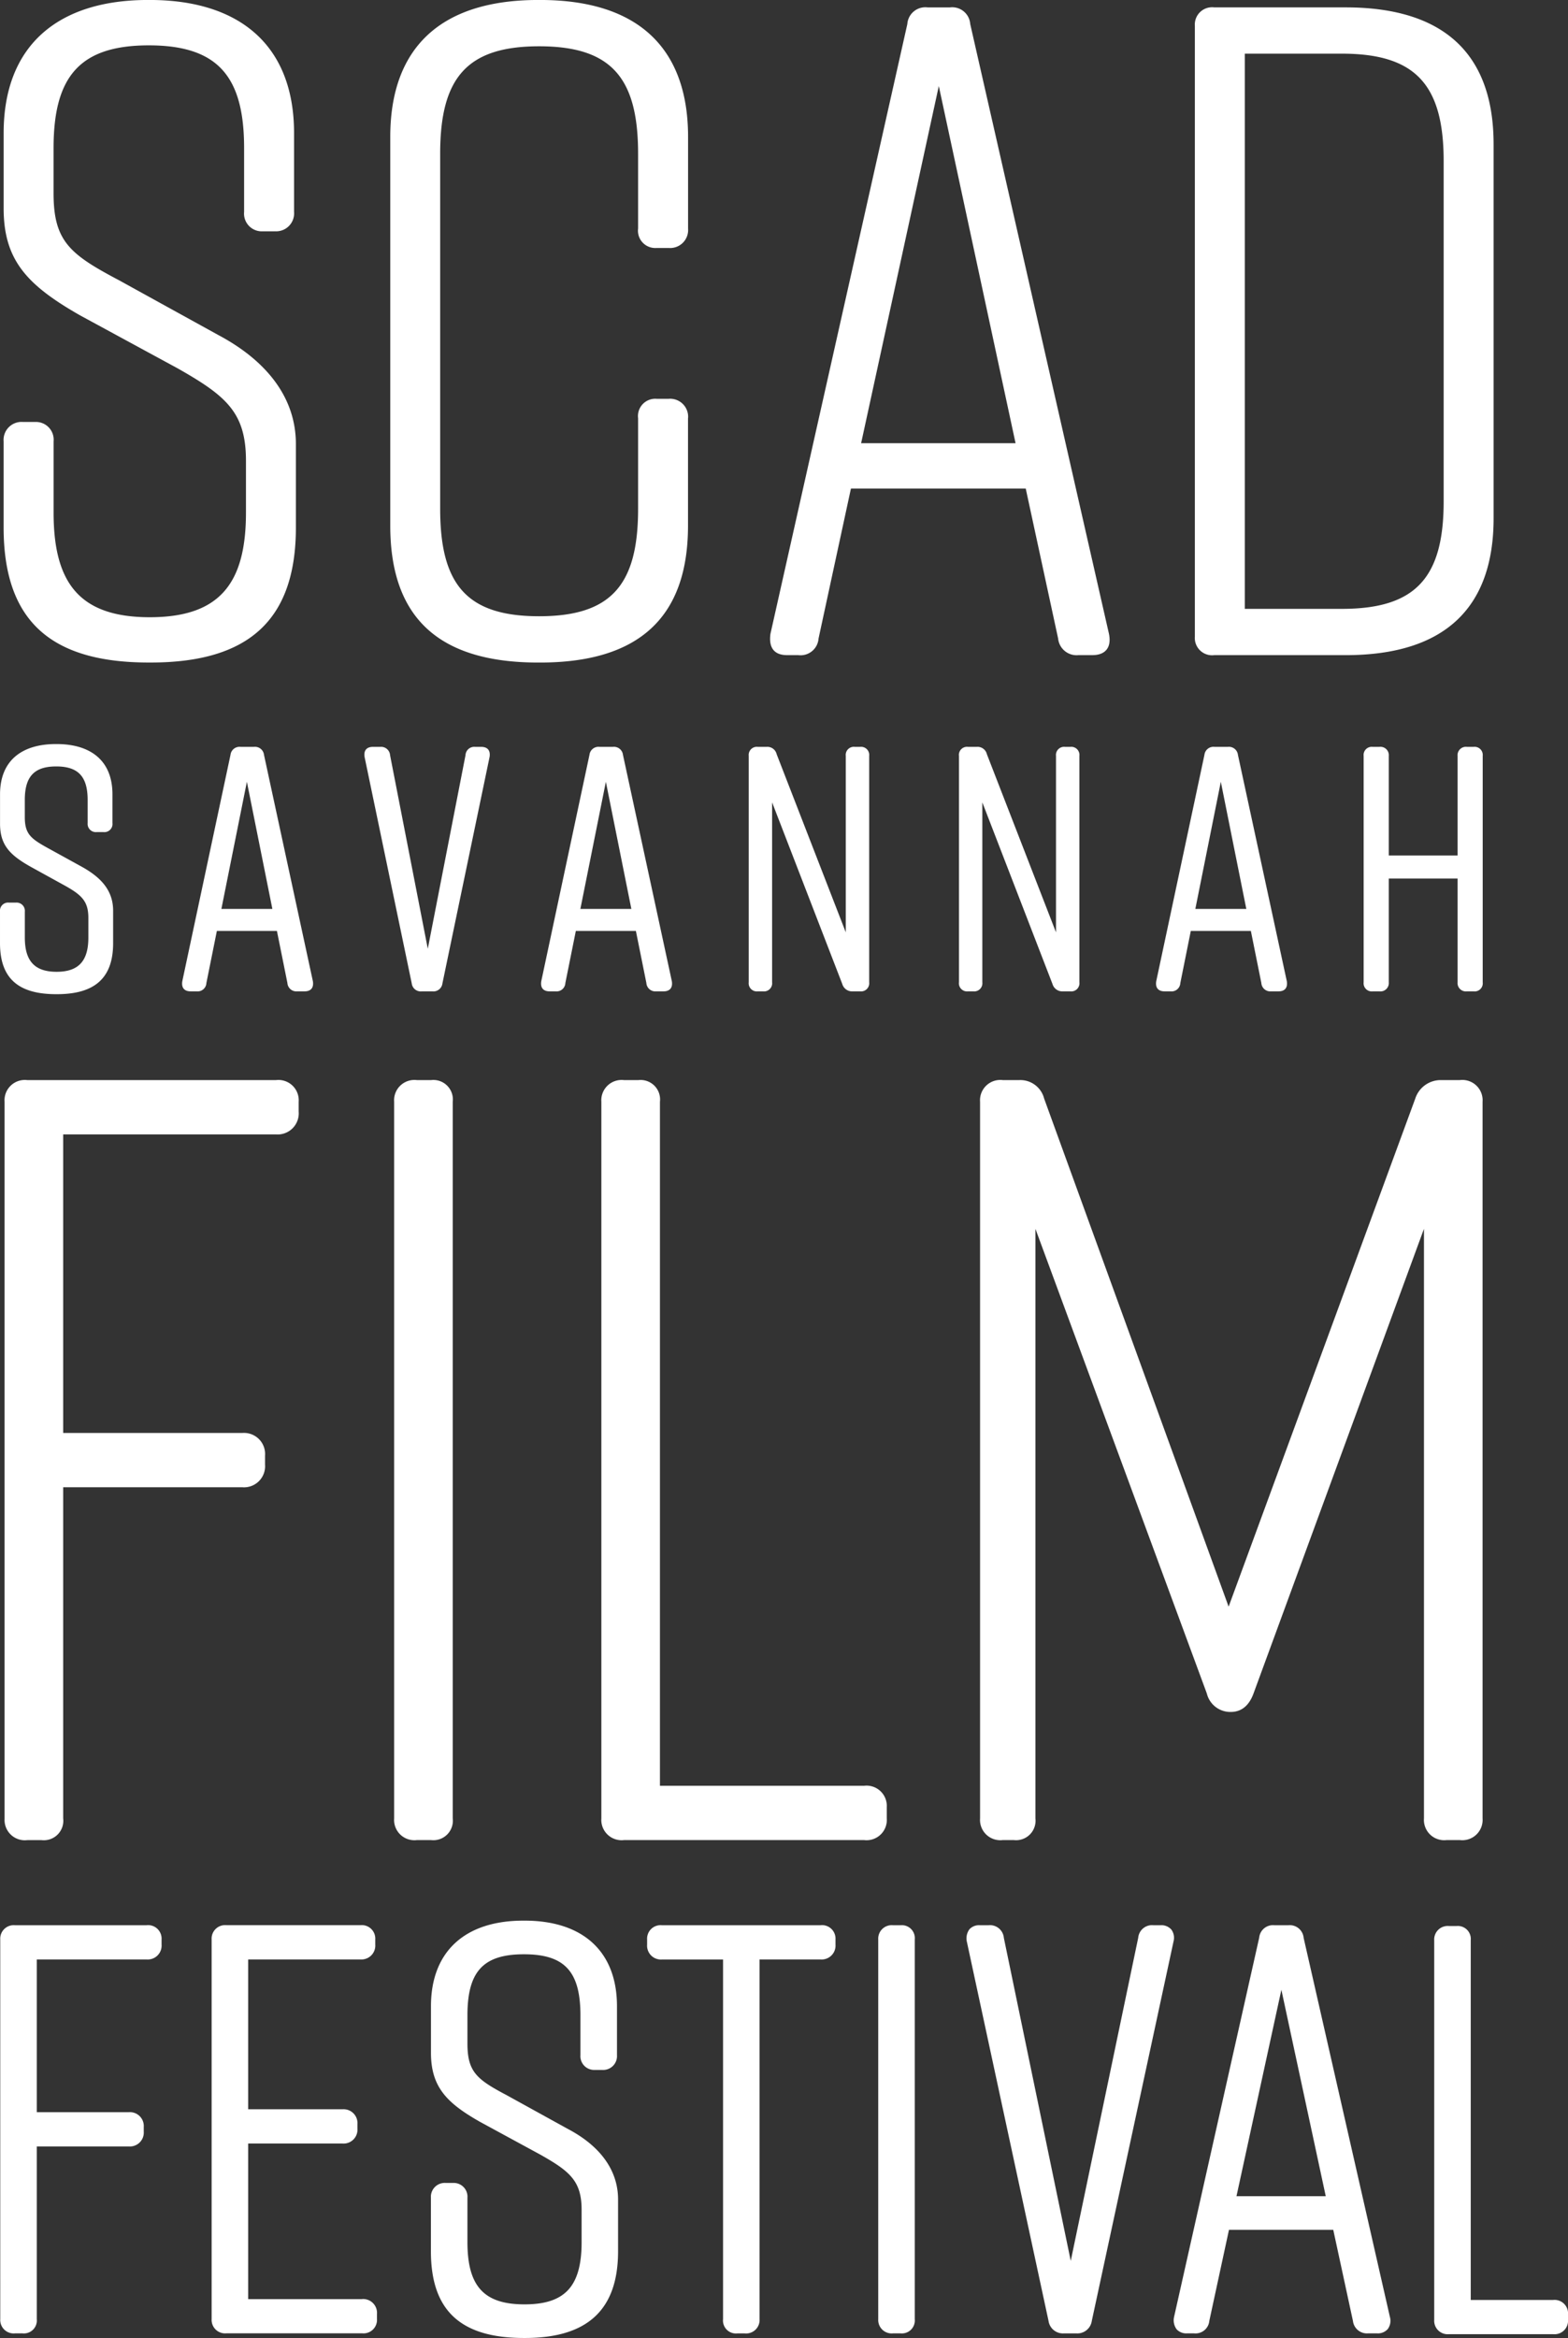 <svg xmlns="http://www.w3.org/2000/svg" width="211.486" height="315.196" viewBox="0 0 211.486 315.196">
  <rect x="0" y="0" width="211.486" height="315.196" fill="#333333" stroke="none"/>
  <g id="Group_51" data-name="Group 51" transform="translate(-446.5 -215.54)">
    <path id="Path_129" data-name="Path 129" d="M460.439,314.766h-.894a1.115,1.115,0,0,1-1.224-1.224v-3.108c0-3.155-1.272-4.521-4.238-4.521s-4.238,1.365-4.238,4.521v2.307c0,2.214.753,2.873,2.967,4.1l4.708,2.591c2.543,1.412,4.238,3.155,4.238,5.933v4.379c0,4.8-2.589,6.875-7.581,6.875h-.094c-4.991,0-7.582-2.024-7.582-6.875V325.5a1.1,1.1,0,0,1,1.224-1.225h.9a1.116,1.116,0,0,1,1.224,1.225v3.485c0,3.107,1.271,4.615,4.284,4.615s4.285-1.508,4.285-4.615v-2.636c0-2.214-.846-3.062-3.107-4.333l-4.615-2.542c-2.872-1.6-4.191-2.967-4.191-5.839v-3.956c0-4.615,3.014-6.781,7.535-6.781h.093c4.521,0,7.535,2.166,7.535,6.781v3.862a1.1,1.1,0,0,1-1.224,1.224" transform="translate(0 12.953)" fill="#fff"/>
    <path id="Path_130" data-name="Path 130" d="M480.065,325.077l-3.438-17.14-3.438,17.14ZM484.4,336.19h-.99a1.211,1.211,0,0,1-1.317-1.13l-1.414-7.016h-8.1l-1.412,7.016a1.188,1.188,0,0,1-1.319,1.13h-.8c-.847,0-1.271-.471-1.131-1.365l6.5-30.514a1.225,1.225,0,0,1,1.365-1.083h1.79a1.225,1.225,0,0,1,1.365,1.083l6.592,30.514c.141.895-.282,1.365-1.13,1.365" transform="translate(3.171 13.001)" fill="#fff"/>
    <path id="Path_131" data-name="Path 131" d="M506.186,304.593l-6.357,30.514a1.226,1.226,0,0,1-1.366,1.083h-1.412a1.225,1.225,0,0,1-1.365-1.083l-6.358-30.514c-.14-.893.284-1.365,1.131-1.365h.989a1.212,1.212,0,0,1,1.318,1.13l5.087,26.089,5.085-26.089a1.188,1.188,0,0,1,1.319-1.13h.8c.846,0,1.27.472,1.13,1.365" transform="translate(6.346 13.001)" fill="#fff"/>
    <path id="Path_132" data-name="Path 132" d="M522.232,325.077l-3.438-17.14-3.438,17.14Zm4.332,11.113h-.99a1.211,1.211,0,0,1-1.317-1.13l-1.414-7.016h-8.1l-1.412,7.016a1.188,1.188,0,0,1-1.319,1.13h-.8c-.847,0-1.271-.471-1.131-1.365l6.5-30.514a1.225,1.225,0,0,1,1.365-1.083h1.79a1.225,1.225,0,0,1,1.365,1.083l6.592,30.514c.141.895-.282,1.365-1.13,1.365" transform="translate(9.423 13.001)" fill="#fff"/>
    <path id="Path_133" data-name="Path 133" d="M536.376,336.19h-.706a1.1,1.1,0,0,1-1.225-1.224V304.452a1.1,1.1,0,0,1,1.225-1.224h1.177a1.287,1.287,0,0,1,1.365.989l9.324,24.016V304.452a1.094,1.094,0,0,1,1.224-1.224h.706a1.1,1.1,0,0,1,1.225,1.224v30.514a1.1,1.1,0,0,1-1.225,1.224h-.989a1.375,1.375,0,0,1-1.412-.989L537.6,310.715v24.251a1.1,1.1,0,0,1-1.224,1.224" transform="translate(13.04 13.001)" fill="#fff"/>
    <path id="Path_134" data-name="Path 134" d="M561.069,336.19h-.706a1.1,1.1,0,0,1-1.224-1.224V304.452a1.094,1.094,0,0,1,1.224-1.224h1.177a1.29,1.29,0,0,1,1.366.989l9.323,24.016V304.452a1.1,1.1,0,0,1,1.225-1.224h.705a1.1,1.1,0,0,1,1.225,1.224v30.514a1.1,1.1,0,0,1-1.225,1.224h-.989a1.377,1.377,0,0,1-1.414-.989l-9.464-24.487v24.251a1.1,1.1,0,0,1-1.224,1.224" transform="translate(16.701 13.001)" fill="#fff"/>
    <path id="Path_135" data-name="Path 135" d="M594.465,325.077l-3.438-17.14-3.437,17.14ZM598.8,336.19h-.991a1.211,1.211,0,0,1-1.317-1.13l-1.414-7.016h-8.1l-1.412,7.016a1.188,1.188,0,0,1-1.319,1.13h-.8c-.847,0-1.271-.471-1.131-1.365l6.5-30.514a1.225,1.225,0,0,1,1.365-1.083h1.79a1.225,1.225,0,0,1,1.365,1.083l6.592,30.514c.141.895-.283,1.365-1.129,1.365" transform="translate(20.133 13.001)" fill="#fff"/>
    <path id="Path_136" data-name="Path 136" d="M607.9,303.228h.895a1.13,1.13,0,0,1,1.271,1.225v13.42h9.277v-13.42a1.13,1.13,0,0,1,1.271-1.225h.894a1.1,1.1,0,0,1,1.225,1.225v30.514a1.094,1.094,0,0,1-1.225,1.223h-.894a1.129,1.129,0,0,1-1.271-1.223V320.98h-9.277v13.987a1.129,1.129,0,0,1-1.271,1.223H607.9a1.1,1.1,0,0,1-1.225-1.223V304.453a1.1,1.1,0,0,1,1.225-1.225" transform="translate(23.749 13.001)" fill="#fff"/>
    <path id="Path_137" data-name="Path 137" d="M447.037,441.881v-96.6a2.737,2.737,0,0,1,3.074-2.927h33.518a2.738,2.738,0,0,1,3.075,2.927v1.318a2.845,2.845,0,0,1-3.075,3.073H454.942v40.253h24.15a2.846,2.846,0,0,1,3.074,3.074v1.171a2.846,2.846,0,0,1-3.074,3.074h-24.15v44.642a2.628,2.628,0,0,1-2.927,2.928h-1.9a2.737,2.737,0,0,1-3.074-2.928" transform="translate(0.08 18.802)" fill="#fff"/>
    <path id="Path_138" data-name="Path 138" d="M497.771,444.808h-1.9a2.738,2.738,0,0,1-3.075-2.928v-96.6a2.738,2.738,0,0,1,3.075-2.927h1.9a2.627,2.627,0,0,1,2.927,2.927v96.6a2.627,2.627,0,0,1-2.927,2.928" transform="translate(6.864 18.802)" fill="#fff"/>
    <path id="Path_139" data-name="Path 139" d="M555.632,440.417v1.464a2.736,2.736,0,0,1-3.074,2.927H520.211a2.738,2.738,0,0,1-3.075-2.927v-96.6a2.738,2.738,0,0,1,3.075-2.927h1.9a2.628,2.628,0,0,1,2.927,2.927V437.49h27.517a2.736,2.736,0,0,1,3.074,2.927" transform="translate(10.473 18.802)" fill="#fff"/>
    <path id="Path_140" data-name="Path 140" d="M598.5,425.048c-.586,1.611-1.611,2.488-3.074,2.488a3.26,3.26,0,0,1-3.221-2.488L569.084,362.4v79.479a2.628,2.628,0,0,1-2.927,2.928h-1.464a2.737,2.737,0,0,1-3.074-2.928v-96.6a2.737,2.737,0,0,1,3.074-2.927h2.2a3.307,3.307,0,0,1,3.367,2.488l24.883,68.5,25.176-68.5a3.6,3.6,0,0,1,3.513-2.488h2.488a2.737,2.737,0,0,1,3.074,2.927v96.6a2.738,2.738,0,0,1-3.074,2.928h-1.757a2.737,2.737,0,0,1-3.073-2.928V362.4Z" transform="translate(17.069 18.802)" fill="#fff"/>
    <path id="Path_141" data-name="Path 141" d="M483.476,246.727h-1.621a2.392,2.392,0,0,1-2.494-2.619V235.5c0-9.6-3.494-13.846-12.85-13.846S453.662,225.9,453.662,235.5v6.113c0,6.487,2.245,8.233,8.857,11.726l13.347,7.36c6.113,3.244,10.48,8.108,10.48,14.72v11.228c0,12.475-6.364,18.213-19.586,18.213h-.25c-13.222,0-19.585-5.614-19.585-18.213v-11.6a2.425,2.425,0,0,1,2.619-2.619h1.622a2.392,2.392,0,0,1,2.5,2.619v9.606c0,9.48,3.492,14.1,12.973,14.1s12.973-4.616,12.973-14.1v-6.986c0-6.488-2.619-8.733-9.23-12.476l-13.1-7.11c-7.235-4.117-10.354-7.484-10.354-14.47V233.5c0-11.975,7.486-17.963,19.461-17.963h.249c11.975,0,19.461,5.988,19.461,17.963v10.6a2.425,2.425,0,0,1-2.62,2.619" transform="translate(0.063 0)" fill="#fff"/>
    <path id="Path_142" data-name="Path 142" d="M532.5,271.926V286.4c0,12.475-6.737,18.463-19.96,18.463H512.3c-13.222,0-19.959-5.864-19.959-18.463V234c0-11.976,6.737-18.463,19.959-18.463h.249c13.223,0,19.96,6.487,19.96,18.463v12.35a2.425,2.425,0,0,1-2.62,2.619h-1.621a2.332,2.332,0,0,1-2.5-2.619v-10.1c0-10.229-3.617-14.47-13.347-14.47s-13.348,4.242-13.348,14.47v47.9c0,10.229,3.617,14.471,13.348,14.471s13.347-4.242,13.347-14.471V271.926a2.332,2.332,0,0,1,2.5-2.62h1.621a2.425,2.425,0,0,1,2.62,2.62" transform="translate(6.796 0)" fill="#fff"/>
    <path id="Path_143" data-name="Path 143" d="M570.064,275.165,559.71,227.012l-10.478,48.153Zm10.354,28.568h-1.872a2.5,2.5,0,0,1-2.743-2.246l-4.367-20.208H547.858l-4.366,20.208a2.433,2.433,0,0,1-2.744,2.246h-1.5c-1.747,0-2.5-1-2.245-2.869l18.462-82.208a2.433,2.433,0,0,1,2.744-2.246h2.994a2.433,2.433,0,0,1,2.746,2.246l18.712,82.208c.374,1.872-.5,2.869-2.246,2.869" transform="translate(13.412 0.129)" fill="#fff"/>
    <path id="Path_144" data-name="Path 144" d="M606.684,222.646h-13.1v74.849h13.1c9.855,0,13.722-4.117,13.722-14.47V237.118c0-10.354-3.867-14.472-13.722-14.472m20.459,12.226v50.4c0,12.226-6.737,18.463-19.96,18.463H589.468a2.332,2.332,0,0,1-2.619-2.5V218.9a2.332,2.332,0,0,1,2.619-2.494h17.714c13.224,0,19.96,6.236,19.96,18.462" transform="translate(20.809 0.129)" fill="#fff"/>
    <path id="Path_145" data-name="Path 145" d="M466.287,441.578H448.528a1.819,1.819,0,0,0-2,1.92v51.185a1.816,1.816,0,0,0,2,1.918h1.007a1.746,1.746,0,0,0,1.92-1.918V471.4h12.429a1.871,1.871,0,0,0,2-2v-.619a1.87,1.87,0,0,0-2-2H451.455V446.192h14.832a1.87,1.87,0,0,0,2-2v-.7a1.818,1.818,0,0,0-2-1.92" transform="translate(0.005 33.514)" fill="#fff"/>
    <path id="Path_146" data-name="Path 146" d="M491.661,491.988H476.285v-20.98h12.739a1.871,1.871,0,0,0,2-2v-.619a1.871,1.871,0,0,0-2-2H476.285v-20.2h15.143a1.87,1.87,0,0,0,2-2v-.7a1.818,1.818,0,0,0-2-1.919H473.359a1.818,1.818,0,0,0-2,1.919v51.185a1.817,1.817,0,0,0,2,1.919h18.3a1.818,1.818,0,0,0,2-1.919v-.7a1.87,1.87,0,0,0-2-2" transform="translate(3.686 33.514)" fill="#fff"/>
    <path id="Path_147" data-name="Path 147" d="M515.652,469.158l-8.3-4.579c-4.013-2.12-5.311-3.127-5.311-6.964v-3.8c0-5.931,2.137-8.241,7.621-8.241s7.62,2.31,7.62,8.241v5.35a1.855,1.855,0,0,0,1.919,2h1.009a1.871,1.871,0,0,0,2-2v-6.591c0-7.331-4.545-11.536-12.466-11.536h-.155c-7.923,0-12.467,4.2-12.467,11.536v6.282c0,4.688,2.23,6.815,6.629,9.318l8.138,4.419c3.945,2.232,5.552,3.531,5.552,7.435v4.343c0,5.964-2.23,8.4-7.7,8.4s-7.7-2.432-7.7-8.4V478.4a1.854,1.854,0,0,0-1.918-2h-1.008a1.871,1.871,0,0,0-2,2v7.212c0,7.976,3.986,11.691,12.544,11.691h.155c8.441,0,12.544-3.824,12.544-11.691v-6.979c0-3.871-2.321-7.148-6.7-9.474" transform="translate(7.505 33.434)" fill="#fff"/>
    <path id="Path_148" data-name="Path 148" d="M545.91,441.578h-21.4a1.818,1.818,0,0,0-2,1.92v.7a1.87,1.87,0,0,0,2,2h8.241v48.491a1.745,1.745,0,0,0,1.918,1.918h1.009a1.817,1.817,0,0,0,2-1.918V446.192h8.24a1.87,1.87,0,0,0,2-2v-.7a1.819,1.819,0,0,0-2-1.92" transform="translate(11.27 33.514)" fill="#fff"/>
    <path id="Path_149" data-name="Path 149" d="M552.665,441.578h-1.007a1.818,1.818,0,0,0-2,1.92v51.185a1.816,1.816,0,0,0,2,1.918h1.007a1.746,1.746,0,0,0,1.919-1.918V443.5a1.747,1.747,0,0,0-1.919-1.92" transform="translate(15.295 33.514)" fill="#fff"/>
    <path id="Path_150" data-name="Path 150" d="M587.652,442.162a1.791,1.791,0,0,0-1.472-.585h-.93a1.868,1.868,0,0,0-2.066,1.689l-9.1,43.562-9.022-43.542a1.876,1.876,0,0,0-2.07-1.709h-1.163a1.768,1.768,0,0,0-1.4.534,2.062,2.062,0,0,0-.354,1.7l11.013,51.112a1.966,1.966,0,0,0,2.065,1.682h1.706a1.967,1.967,0,0,0,2.065-1.687l11.013-51.107V443.8a1.883,1.883,0,0,0-.285-1.64" transform="translate(16.834 33.514)" fill="#fff"/>
    <path id="Path_151" data-name="Path 151" d="M604.869,478.107h-12.04l6.056-27.829Zm-2.981-34.82a1.876,1.876,0,0,0-2.069-1.709h-1.862a1.866,1.866,0,0,0-2.065,1.683L584.408,494.4a2.042,2.042,0,0,0,.361,1.667,1.768,1.768,0,0,0,1.4.533h.931a1.868,1.868,0,0,0,2.066-1.686l2.651-12.274h14.064l2.654,12.279A1.905,1.905,0,0,0,610.6,496.6h1.163a1.791,1.791,0,0,0,1.472-.583,1.89,1.89,0,0,0,.282-1.649Z" transform="translate(20.443 33.514)" fill="#fff"/>
    <path id="Path_152" data-name="Path 152" d="M631.011,492.083H619.89V443.592a1.747,1.747,0,0,0-1.92-1.919h-1.007a1.818,1.818,0,0,0-2,1.919v51.185a1.817,1.817,0,0,0,2,1.919h14.048a1.817,1.817,0,0,0,2-1.919V494a1.817,1.817,0,0,0-2-1.918" transform="translate(24.978 33.528)" fill="#fff"/>
  </g>
</svg>
